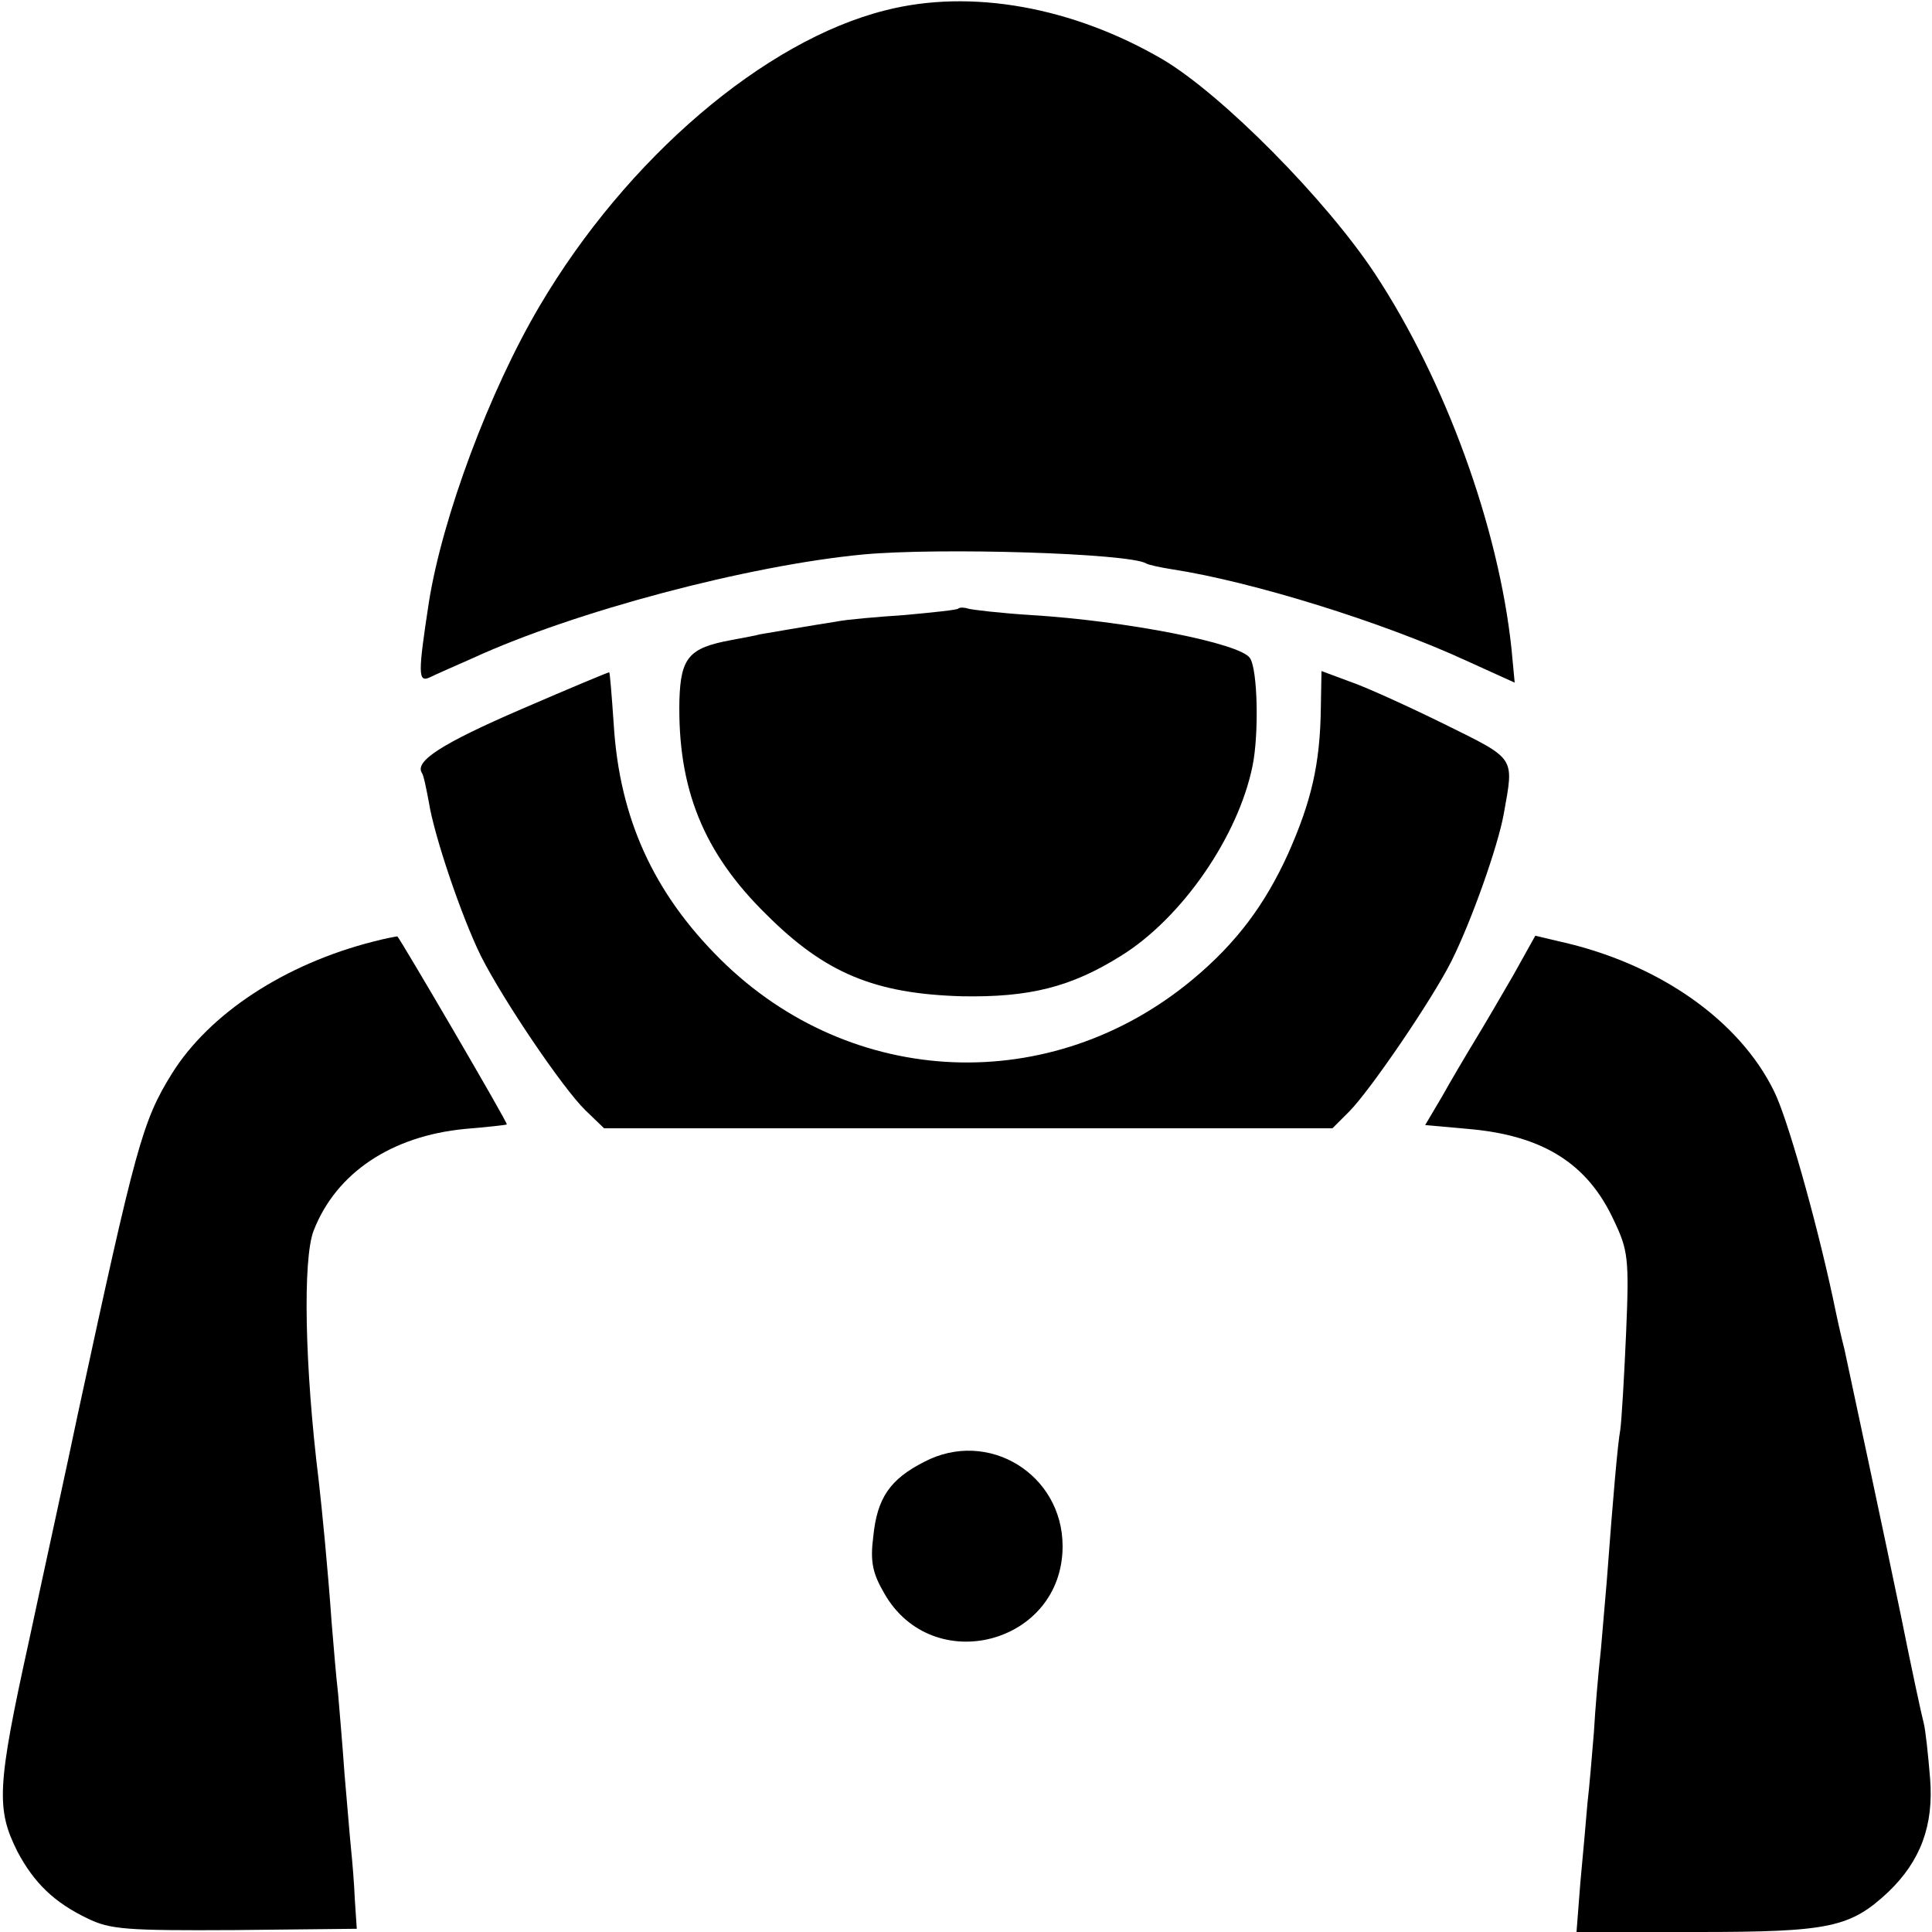 <?xml version="1.0" standalone="no"?>
<!DOCTYPE svg PUBLIC "-//W3C//DTD SVG 20010904//EN"
 "http://www.w3.org/TR/2001/REC-SVG-20010904/DTD/svg10.dtd">
<svg version="1.0" xmlns="http://www.w3.org/2000/svg"
 width="300pt" height="300pt" viewBox="0 0 300 300"
 preserveAspectRatio="xMidYMid meet">
<g transform="translate(0,300) scale(0.1,-0.1)"
fill="#000000" stroke="none">
<path d="M1375 2984 c-188 -47 -402 -230 -537 -459 -78 -132 -151 -328 -172
-460 -17 -111 -17 -125 1 -117 10 5 40 18 67 30 159 73 428 144 606 161 118
11 414 2 440 -14 3 -2 21 -6 40 -9 124 -19 327 -82 457 -142 l75 -34 -5 53
c-20 188 -102 415 -212 582 -76 115 -237 278 -330 333 -139 81 -297 110 -430
76z"/>
<path d="M1488 2055 c-1 -2 -39 -6 -83 -10 -44 -3 -91 -7 -105 -10 -39 -6
-114 -19 -120 -20 -3 -1 -23 -5 -45 -9 -65 -12 -78 -27 -80 -93 -3 -137 37
-237 135 -333 91 -91 168 -123 303 -127 105 -2 170 14 248 63 95 59 182 186
204 295 10 49 8 149 -4 167 -14 23 -192 58 -341 67 -47 3 -90 8 -97 10 -6 2
-13 2 -15 0z"/>
<path d="M810 1899 c-125 -54 -166 -81 -155 -99 3 -4 7 -25 11 -46 8 -51 50
-176 81 -239 35 -69 127 -205 162 -239 l29 -28 566 0 565 0 26 26 c32 32 129
174 159 234 31 62 72 178 81 228 16 90 20 84 -93 140 -57 28 -123 58 -147 66
l-43 16 -1 -56 c-1 -89 -15 -147 -51 -228 -36 -79 -80 -138 -147 -194 -220
-184 -531 -171 -734 30 -104 103 -157 219 -166 365 -3 44 -6 81 -7 81 0 1 -62
-25 -136 -57z"/>
<path d="M580 1538 c-138 -35 -255 -112 -313 -205 -46 -74 -56 -112 -146 -528
-16 -77 -51 -236 -76 -353 -50 -227 -51 -261 -18 -327 26 -49 57 -79 109 -104
35 -17 59 -19 229 -18 l189 2 -3 45 c-1 25 -4 61 -6 80 -2 19 -6 71 -10 115
-3 44 -8 100 -10 125 -3 25 -7 74 -10 110 -6 85 -15 176 -20 220 -22 178 -25
345 -8 389 35 90 121 147 235 158 35 3 64 6 65 7 2 2 -166 289 -170 292 -1 0
-18 -3 -37 -8z"/>
<path d="M2350 1486 c-19 -33 -46 -79 -60 -102 -14 -23 -37 -62 -51 -87 l-26
-44 67 -6 c115 -10 185 -53 226 -142 22 -46 24 -59 19 -175 -3 -69 -7 -136 -9
-150 -4 -22 -11 -101 -21 -235 -2 -22 -6 -69 -9 -105 -4 -36 -9 -94 -11 -130
-3 -36 -7 -85 -10 -110 -2 -25 -7 -80 -11 -123 l-6 -77 188 0 c205 0 237 7
296 62 50 48 71 103 65 177 -3 36 -7 75 -10 86 -3 11 -19 85 -35 165 -26 126
-75 354 -88 415 -6 23 -12 51 -18 80 -27 125 -71 280 -91 320 -54 111 -180
199 -333 233 l-38 9 -34 -61z"/>
<path d="M1435 730 c-53 -27 -73 -56 -79 -116 -5 -39 -1 -57 17 -88 75 -132
277 -79 277 73 0 112 -116 183 -215 131z"/>
</g>
</svg>
